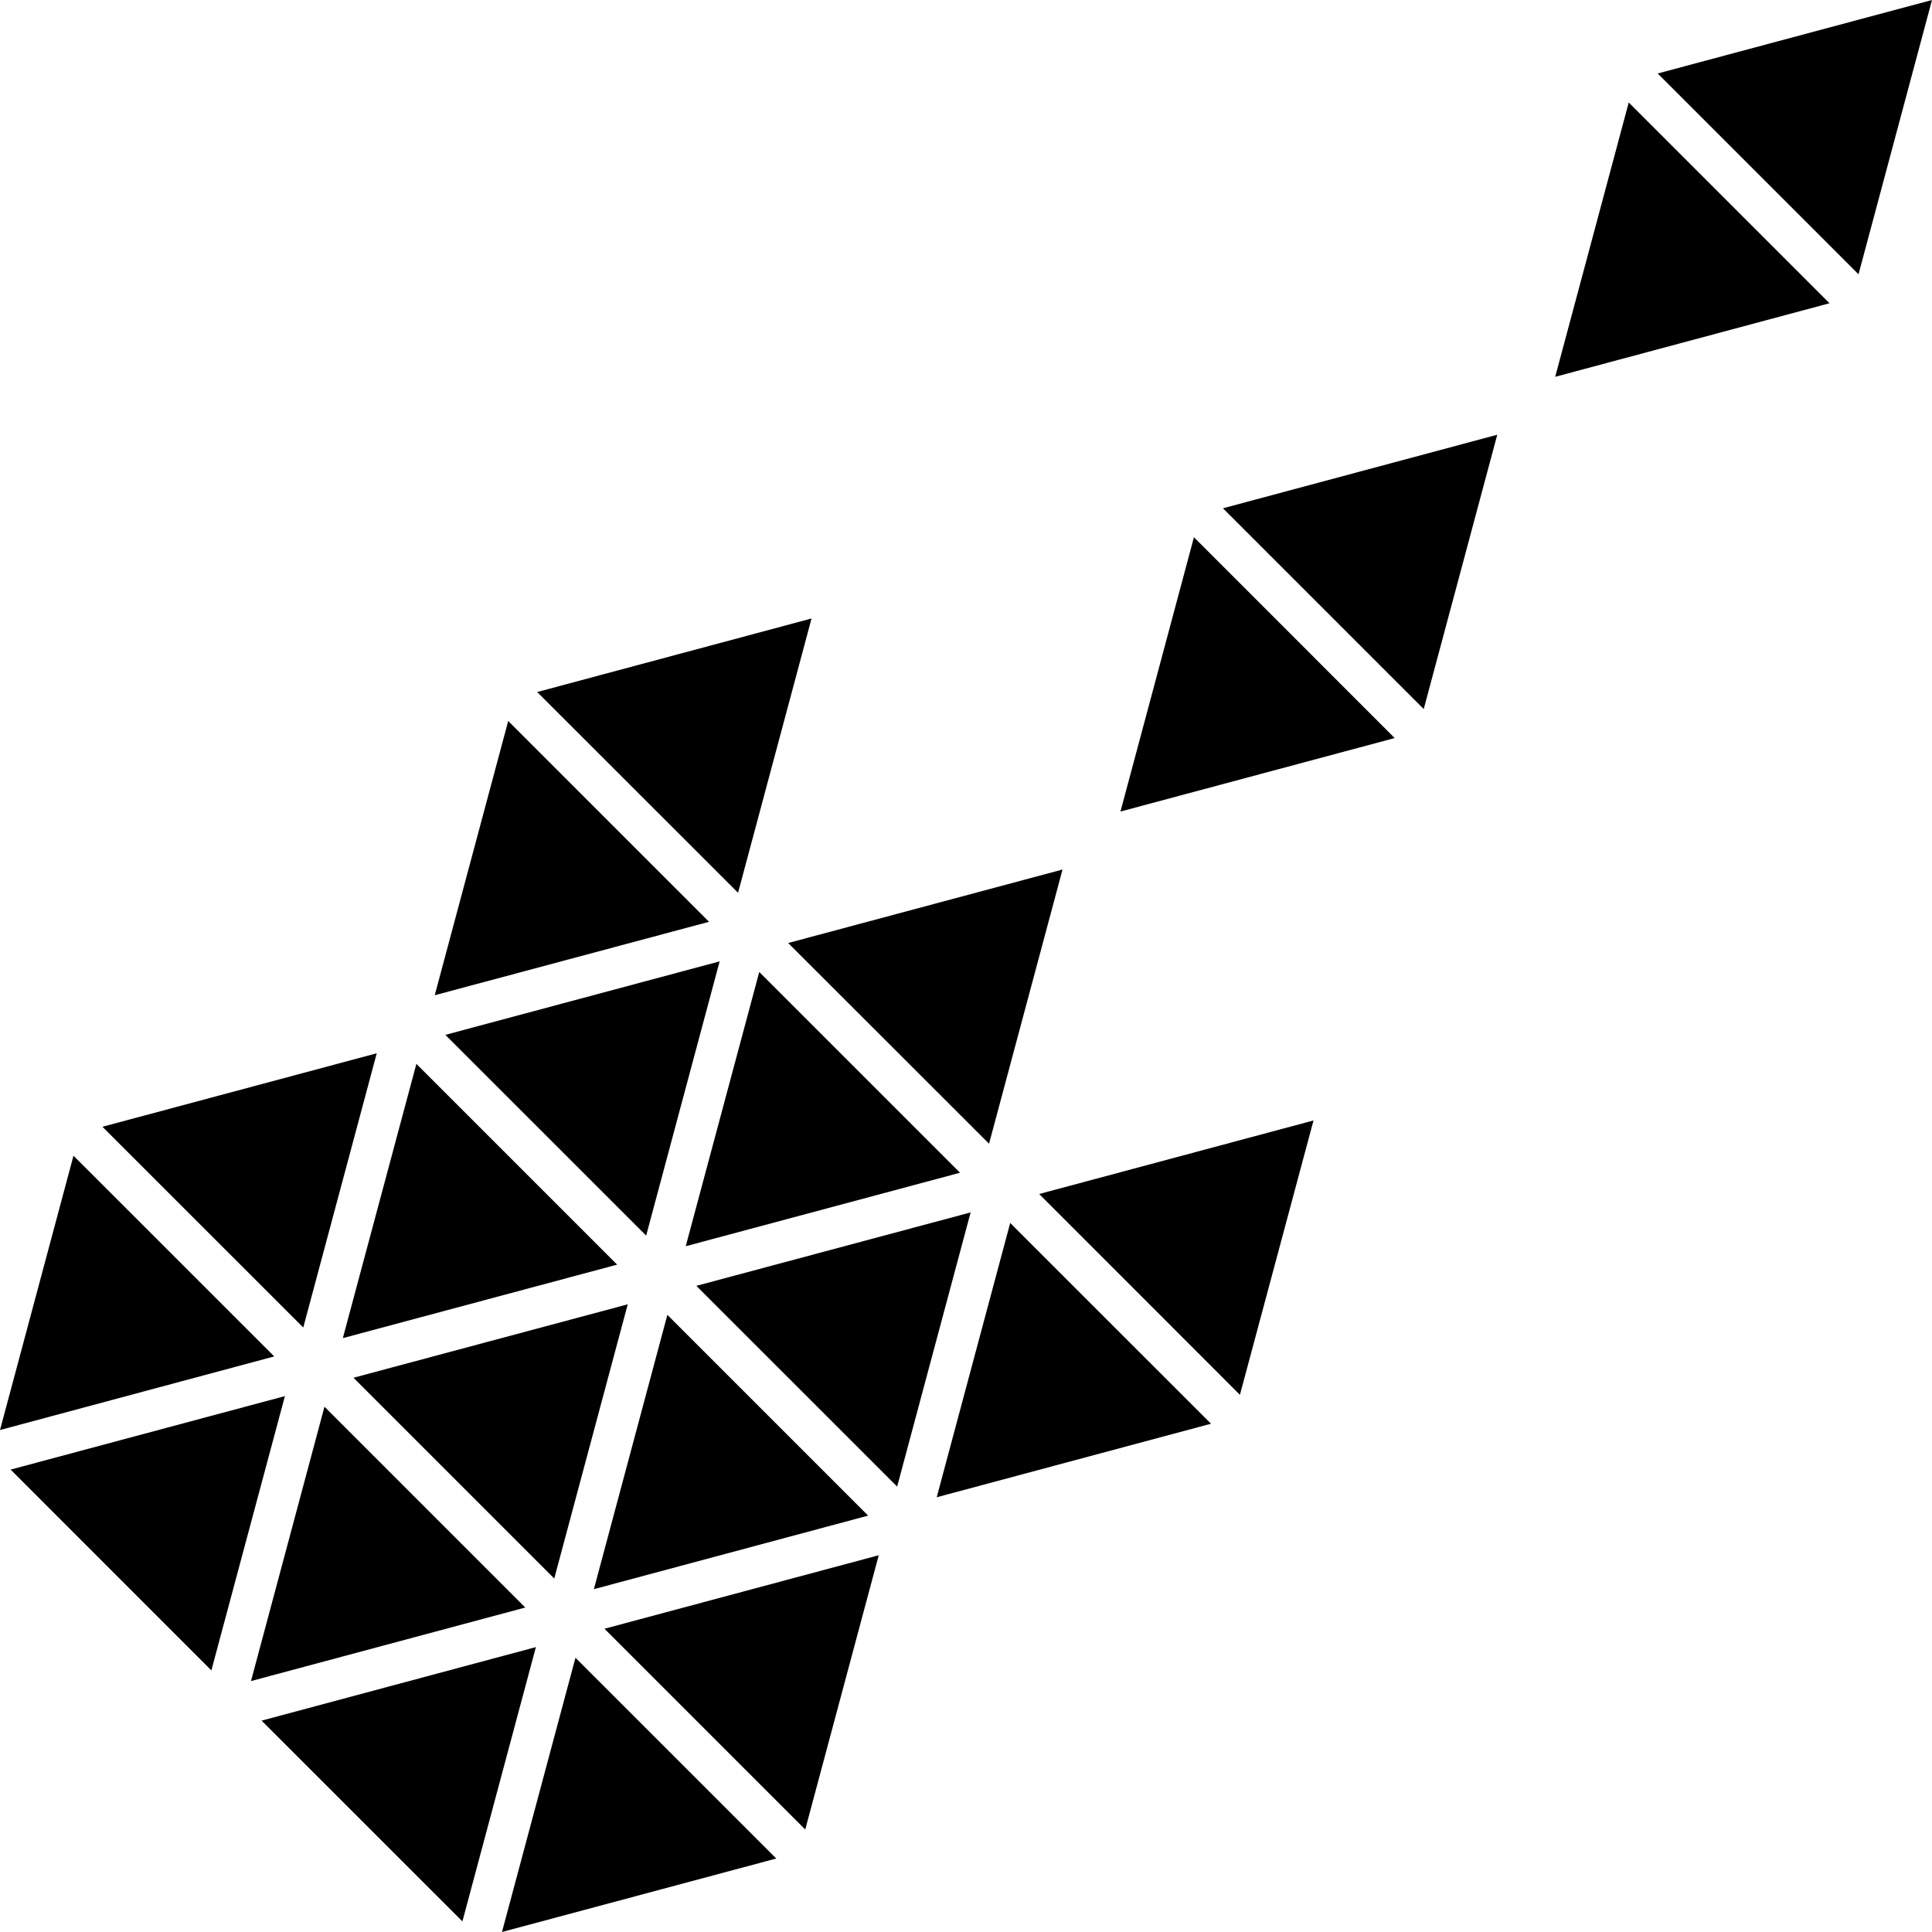 <?xml version="1.0" encoding="iso-8859-1"?>
<!-- Uploaded to: SVG Repo, www.svgrepo.com, Generator: SVG Repo Mixer Tools -->
<!DOCTYPE svg PUBLIC "-//W3C//DTD SVG 1.1//EN" "http://www.w3.org/Graphics/SVG/1.1/DTD/svg11.dtd">
<svg fill="#000000" version="1.1" id="Capa_1" xmlns="http://www.w3.org/2000/svg" xmlns:xlink="http://www.w3.org/1999/xlink" 
	 width="800px" height="800px" viewBox="0 0 35.886 35.886"
	 xml:space="preserve">
<g>
	<g>
		<polygon points="20.812,15.074 25.906,13.709 22.177,9.979 		"/>
		<polygon points="15.074,11.488 9.978,12.854 13.709,16.583 		"/>
		<polygon points="19.736,16.151 14.64,17.516 18.371,21.244 		"/>
		<polygon points="23.031,25.908 24.398,20.812 19.302,22.178 		"/>
		<polygon points="28.887,6.999 33.982,5.633 30.253,1.904 		"/>
		<polygon points="26.445,13.17 27.811,8.075 22.716,9.441 		"/>
		<polygon points="30.791,1.365 34.521,5.095 35.886,0 		"/>
		<polygon points="17.399,27.811 22.494,26.445 18.764,22.716 		"/>
		<polygon points="14.103,18.054 12.737,23.148 17.832,21.783 		"/>
		<polygon points="9.44,13.392 8.075,18.486 13.17,17.122 		"/>
		<polygon points="8.272,19.222 12.002,22.951 13.367,17.857 		"/>
		<polygon points="12.934,23.884 16.664,27.613 18.029,22.52 		"/>
		<polygon points="12.396,24.423 11.031,29.518 16.125,28.152 		"/>
		<polygon points="11.463,23.49 7.734,19.761 6.368,24.855 		"/>
		<polygon points="6.998,19.564 1.903,20.929 5.633,24.658 		"/>
		<polygon points="10.295,29.32 11.66,24.227 6.566,25.591 		"/>
		<polygon points="14.957,33.982 16.322,28.888 11.228,30.253 		"/>
		<polygon points="9.324,35.886 14.419,34.521 10.689,30.792 		"/>
		<polygon points="6.027,26.129 4.662,31.225 9.757,29.859 		"/>
		<polygon points="1.365,21.467 0,26.562 5.094,25.195 		"/>
		<polygon points="0.197,27.297 3.926,31.027 5.292,25.932 		"/>
		<polygon points="4.859,31.96 8.589,35.689 9.954,30.594 		"/>
	</g>
</g>
</svg>